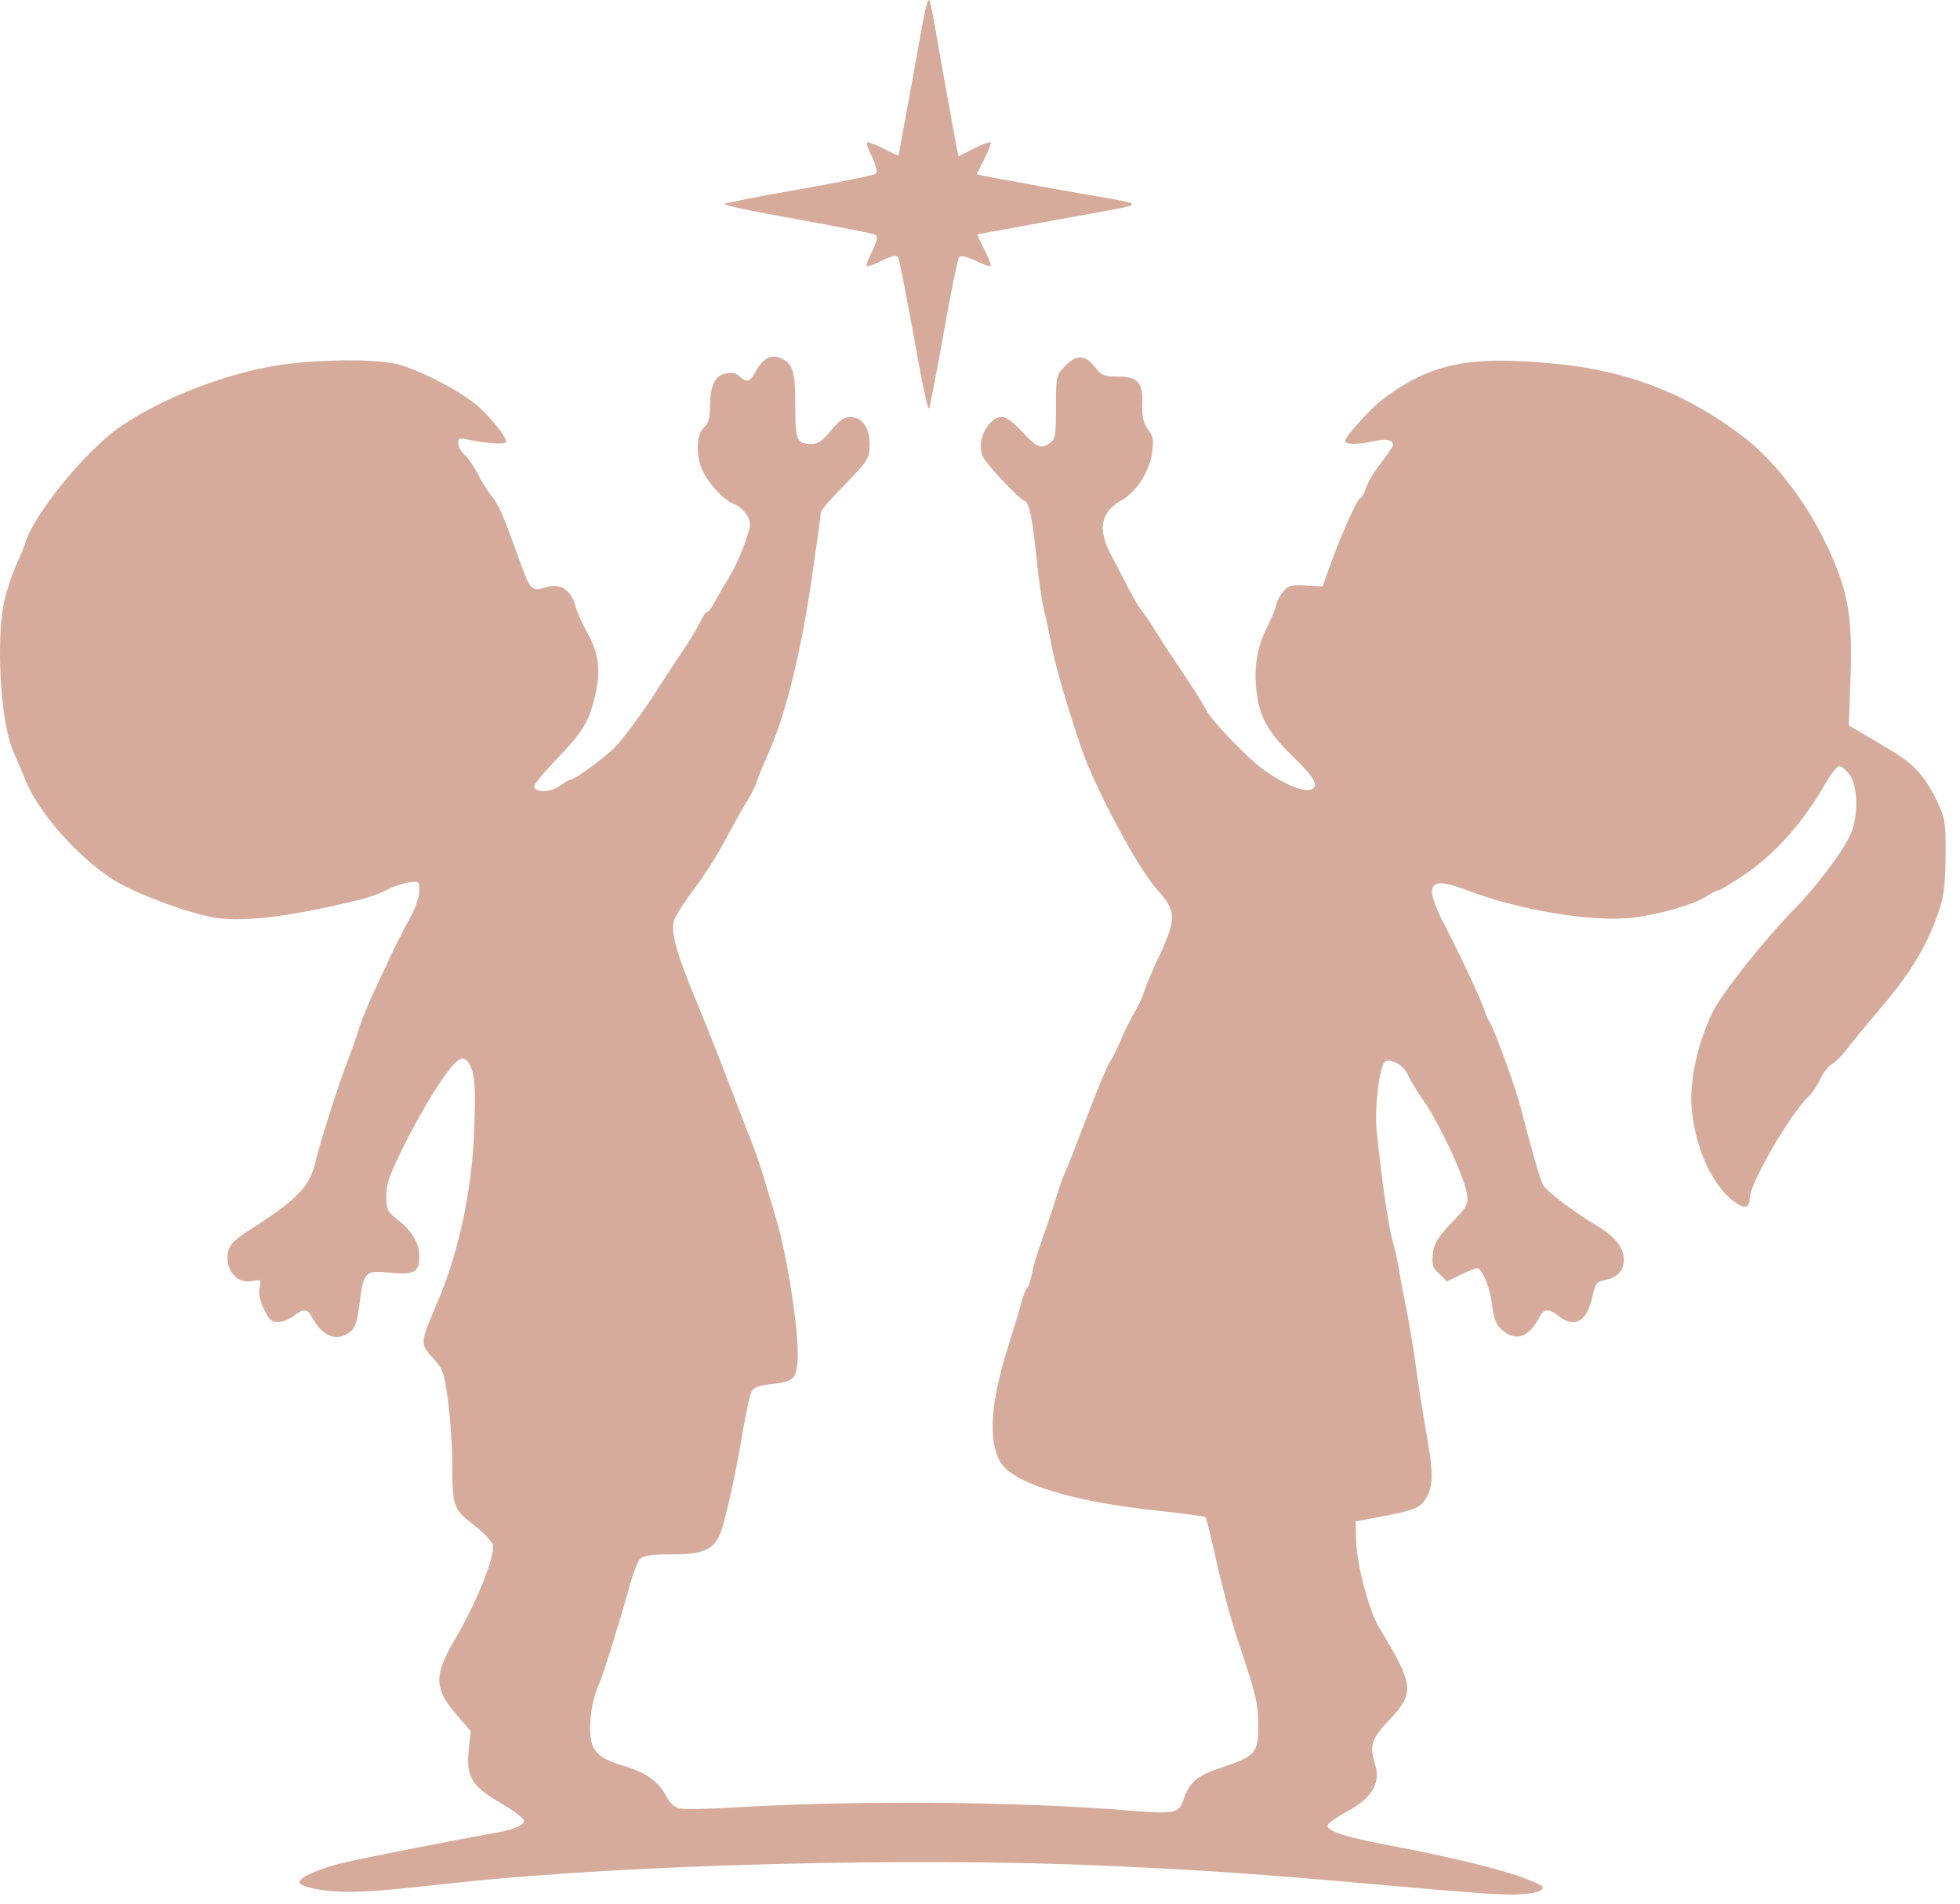 <?xml version="1.0" encoding="UTF-8"?> <svg xmlns="http://www.w3.org/2000/svg" width="69" height="67" viewBox="0 0 69 67" fill="none"> <path d="M32.724 0.016C32.755 0.101 32.829 0.459 32.892 0.807C33.03 1.651 33.631 4.963 33.694 5.269L33.747 5.501L34.285 5.227C34.58 5.079 34.844 4.984 34.876 5.006C34.897 5.037 34.802 5.301 34.654 5.596L34.38 6.134L34.612 6.187C34.918 6.25 38.23 6.851 39.074 6.989C40.055 7.157 40.086 7.21 39.285 7.358C38.873 7.432 37.629 7.664 36.5 7.864C35.371 8.075 34.432 8.244 34.411 8.244C34.39 8.244 34.496 8.486 34.654 8.782C34.802 9.077 34.897 9.341 34.876 9.362C34.844 9.393 34.612 9.309 34.338 9.172C34.042 9.035 33.821 8.982 33.768 9.045C33.715 9.098 33.473 10.301 33.219 11.725C32.966 13.149 32.734 14.341 32.703 14.383C32.66 14.425 32.418 13.275 32.165 11.819C31.901 10.364 31.658 9.119 31.616 9.056C31.564 8.972 31.395 9.003 31.047 9.172C30.783 9.309 30.54 9.393 30.509 9.372C30.488 9.341 30.572 9.098 30.709 8.834C30.878 8.486 30.91 8.318 30.825 8.265C30.762 8.223 29.517 7.98 28.062 7.716C26.606 7.463 25.456 7.221 25.498 7.178C25.541 7.147 26.733 6.904 28.157 6.662C29.581 6.408 30.783 6.166 30.836 6.113C30.899 6.06 30.846 5.839 30.709 5.543C30.572 5.269 30.488 5.037 30.519 5.006C30.54 4.984 30.804 5.079 31.099 5.227C31.395 5.385 31.637 5.491 31.637 5.47C31.637 5.449 31.806 4.51 32.017 3.381C32.218 2.252 32.45 0.997 32.523 0.596C32.597 0.185 32.692 -0.068 32.724 0.016Z" fill="#D6AB9B"></path> <path d="M27.545 12.632C27.924 12.832 27.998 13.085 27.998 14.341C27.998 15.511 28.051 15.627 28.589 15.627C28.789 15.627 28.979 15.501 29.253 15.153C29.559 14.784 29.718 14.678 29.95 14.678C30.372 14.678 30.635 15.1 30.614 15.712C30.604 16.144 30.53 16.239 29.749 17.051C29.275 17.526 28.895 17.969 28.895 18.032C28.895 18.096 28.758 19.129 28.578 20.342C28.209 22.884 27.682 25.068 27.112 26.365C26.891 26.872 26.669 27.399 26.627 27.547C26.585 27.694 26.427 27.99 26.29 28.211C26.142 28.443 25.815 29.034 25.551 29.53C25.287 30.036 24.792 30.817 24.444 31.281C24.096 31.734 23.768 32.24 23.726 32.409C23.61 32.81 23.811 33.559 24.528 35.268C24.844 36.038 25.372 37.356 25.688 38.2C26.015 39.044 26.384 40.014 26.522 40.362C26.659 40.711 26.849 41.28 26.944 41.628C27.049 41.976 27.218 42.546 27.323 42.894C27.745 44.318 28.167 47.134 28.072 47.978C28.019 48.537 27.893 48.643 27.154 48.717C26.722 48.759 26.532 48.833 26.458 48.98C26.395 49.086 26.268 49.708 26.152 50.362C25.952 51.564 25.72 52.693 25.456 53.674C25.224 54.507 24.887 54.708 23.652 54.708C22.925 54.708 22.64 54.75 22.534 54.866C22.45 54.95 22.281 55.383 22.165 55.815C21.849 56.975 21.216 59.001 21.1 59.243C20.91 59.623 20.773 60.288 20.773 60.836C20.773 61.596 21.015 61.87 21.933 62.144C22.745 62.387 23.167 62.682 23.463 63.23C23.589 63.473 23.758 63.621 23.927 63.652C24.074 63.684 24.887 63.673 25.73 63.621C30.15 63.357 35.804 63.399 39.791 63.726C41.31 63.853 41.51 63.821 41.658 63.357C41.869 62.724 42.133 62.492 43.04 62.197C44.2 61.806 44.295 61.701 44.295 60.741C44.295 59.929 44.221 59.655 43.556 57.672C43.325 56.975 42.998 55.741 42.818 54.929C42.639 54.117 42.47 53.431 42.438 53.4C42.417 53.368 41.605 53.263 40.645 53.157C37.713 52.841 35.677 52.208 35.224 51.469C34.781 50.731 34.865 49.349 35.498 47.377C35.688 46.765 35.899 46.069 35.962 45.826C36.025 45.584 36.12 45.352 36.162 45.32C36.215 45.288 36.289 45.067 36.331 44.814C36.373 44.571 36.553 43.991 36.721 43.527C36.89 43.063 37.091 42.451 37.175 42.166C37.259 41.892 37.386 41.512 37.47 41.322C37.555 41.143 37.924 40.215 38.283 39.255C38.652 38.295 39.01 37.441 39.084 37.356C39.148 37.272 39.316 36.934 39.453 36.618C39.58 36.301 39.801 35.869 39.917 35.669C40.044 35.468 40.213 35.11 40.287 34.877C40.361 34.645 40.593 34.108 40.793 33.686C41.426 32.314 41.426 32.072 40.719 31.291C40.055 30.563 38.515 27.673 38.05 26.281C37.523 24.709 37.143 23.401 37.017 22.695C36.943 22.315 36.827 21.745 36.742 21.429C36.669 21.112 36.553 20.3 36.489 19.636C36.363 18.328 36.215 17.632 36.078 17.632C35.941 17.632 34.77 16.398 34.612 16.092C34.338 15.575 34.77 14.678 35.276 14.678C35.424 14.678 35.698 14.879 35.994 15.206C36.511 15.765 36.648 15.817 36.975 15.585C37.154 15.448 37.175 15.3 37.175 14.319C37.175 13.244 37.186 13.212 37.481 12.896C37.882 12.474 38.198 12.474 38.536 12.906C38.778 13.212 38.863 13.254 39.327 13.254C40.055 13.254 40.245 13.455 40.213 14.225C40.202 14.668 40.245 14.879 40.413 15.111C40.593 15.353 40.624 15.49 40.561 15.912C40.477 16.577 40.012 17.305 39.496 17.6C38.726 18.032 38.62 18.634 39.148 19.593C39.327 19.942 39.601 20.458 39.749 20.754C39.907 21.049 40.097 21.376 40.181 21.482C40.266 21.587 40.434 21.819 40.55 22.009C40.666 22.199 40.941 22.621 41.152 22.948C41.911 24.076 42.343 24.752 42.481 25.015C42.607 25.289 43.546 26.291 44.147 26.819C44.843 27.431 45.835 27.916 46.151 27.789C46.436 27.684 46.288 27.378 45.635 26.745C44.738 25.88 44.422 25.384 44.284 24.646C44.105 23.697 44.211 22.853 44.601 22.093C44.78 21.735 44.928 21.366 44.928 21.292C44.928 21.207 45.023 21.017 45.149 20.859C45.35 20.606 45.434 20.575 45.972 20.606L46.563 20.638L46.731 20.163C47.143 18.982 47.786 17.526 47.892 17.526C47.934 17.526 48.029 17.368 48.092 17.168C48.156 16.967 48.398 16.566 48.63 16.281C48.852 15.986 49.041 15.712 49.041 15.649C49.041 15.48 48.778 15.427 48.345 15.533C47.807 15.649 47.354 15.649 47.354 15.522C47.354 15.364 48.282 14.341 48.715 14.024C50.402 12.769 51.763 12.505 54.843 12.811C57.374 13.064 59.473 13.898 61.456 15.438C62.427 16.197 63.471 17.526 64.136 18.845C65.043 20.648 65.222 21.555 65.148 23.823L65.085 25.532L65.422 25.732C65.612 25.838 66.108 26.133 66.53 26.386C67.384 26.882 67.764 27.315 68.207 28.232C68.481 28.823 68.502 28.95 68.492 30.131C68.481 31.143 68.439 31.534 68.249 32.082C67.838 33.285 67.279 34.213 66.245 35.437C65.686 36.09 65.117 36.787 64.969 36.987C64.821 37.177 64.6 37.398 64.473 37.462C64.357 37.536 64.167 37.778 64.072 38C63.967 38.221 63.788 38.485 63.672 38.59C63.049 39.16 61.604 41.639 61.594 42.177C61.594 42.535 61.404 42.567 61.024 42.272C60.275 41.702 59.684 40.415 59.558 39.044C59.463 38.063 59.769 36.66 60.317 35.574C60.665 34.899 62.121 33.063 63.186 31.977C63.946 31.207 64.832 30.025 65.138 29.393C65.422 28.781 65.412 27.663 65.117 27.262C64.99 27.104 64.832 26.966 64.747 26.966C64.674 26.966 64.463 27.23 64.273 27.557C63.513 28.918 62.437 30.12 61.319 30.848C60.908 31.122 60.528 31.344 60.475 31.344C60.423 31.344 60.254 31.428 60.117 31.523C59.716 31.808 58.482 32.177 57.501 32.293C56.119 32.473 53.493 32.04 51.647 31.333C50.297 30.817 50.107 31.091 50.824 32.494C51.436 33.675 52.174 35.257 52.259 35.563C52.301 35.711 52.375 35.869 52.417 35.932C52.565 36.112 53.334 38.221 53.524 38.938C53.841 40.204 54.221 41.523 54.305 41.681C54.421 41.913 55.349 42.62 56.161 43.105C56.868 43.527 57.163 43.896 57.163 44.35C57.163 44.708 56.942 44.961 56.531 45.046C56.204 45.109 56.161 45.162 56.045 45.689C55.855 46.523 55.423 46.755 54.874 46.322C54.526 46.048 54.347 46.058 54.2 46.343C53.83 47.071 53.366 47.229 52.892 46.818C52.67 46.639 52.596 46.449 52.533 45.953C52.459 45.309 52.174 44.634 51.995 44.634C51.942 44.634 51.678 44.74 51.415 44.867L50.94 45.099L50.666 44.835C50.434 44.624 50.402 44.518 50.444 44.128C50.487 43.759 50.603 43.569 51.098 43.042C51.678 42.44 51.7 42.388 51.636 41.987C51.541 41.407 50.676 39.54 50.128 38.759C49.875 38.401 49.632 37.989 49.569 37.842C49.442 37.493 48.894 37.198 48.736 37.388C48.546 37.62 48.388 39.033 48.461 39.772C48.62 41.375 48.862 43.042 48.999 43.58C49.094 43.896 49.2 44.392 49.252 44.687C49.295 44.972 49.411 45.594 49.506 46.058C49.6 46.523 49.748 47.398 49.833 48.01C49.917 48.621 50.075 49.655 50.191 50.32C50.465 51.818 50.465 52.292 50.202 52.725C49.991 53.083 49.801 53.157 48.461 53.41L47.723 53.547L47.744 54.286C47.776 55.109 48.208 56.733 48.556 57.292C49.79 59.317 49.812 59.591 48.883 60.562C48.261 61.226 48.208 61.416 48.419 62.144C48.609 62.756 48.272 63.304 47.438 63.747C47.08 63.937 46.763 64.159 46.742 64.233C46.679 64.433 47.333 64.654 48.904 64.95C51.003 65.34 52.892 65.804 53.704 66.121C54.337 66.363 54.4 66.416 54.231 66.532C54.126 66.616 53.756 66.669 53.313 66.68C52.586 66.68 52.027 66.638 48.303 66.311C44.263 65.952 42.438 65.825 38.937 65.667C32.144 65.361 22.165 65.614 16.132 66.258C13.632 66.532 13.136 66.574 12.313 66.585C11.47 66.595 10.541 66.416 10.541 66.247C10.541 66.068 11.29 65.741 12.176 65.54C12.957 65.361 16.195 64.728 17.45 64.507C18.062 64.401 18.452 64.233 18.452 64.085C18.452 64.011 18.083 63.726 17.63 63.463C16.596 62.861 16.406 62.534 16.501 61.575L16.575 60.931L16.09 60.372C15.267 59.423 15.267 58.969 16.037 57.661C16.775 56.416 17.44 54.739 17.355 54.381C17.313 54.244 17.018 53.927 16.67 53.663C15.953 53.115 15.921 53.02 15.921 51.448C15.921 50.868 15.847 49.898 15.773 49.297C15.636 48.295 15.594 48.189 15.235 47.788C14.782 47.282 14.782 47.292 15.393 45.847C16.09 44.234 16.543 42.23 16.67 40.257C16.723 39.329 16.733 38.316 16.691 38C16.596 37.367 16.364 37.114 16.09 37.346C15.731 37.641 14.929 38.917 14.275 40.215C13.716 41.333 13.6 41.649 13.6 42.082C13.6 42.578 13.632 42.641 14.022 42.947C14.528 43.348 14.761 43.759 14.761 44.244C14.761 44.782 14.571 44.877 13.716 44.793C12.841 44.708 12.799 44.75 12.651 45.921C12.577 46.512 12.503 46.733 12.335 46.871C11.87 47.25 11.332 47.039 10.974 46.343C10.826 46.058 10.678 46.048 10.33 46.322C10.183 46.438 9.94 46.533 9.782 46.533C9.56 46.533 9.465 46.449 9.297 46.08C9.149 45.795 9.096 45.531 9.138 45.331C9.202 45.035 9.191 45.025 8.864 45.088C8.411 45.183 8.01 44.803 8.01 44.276C8.01 43.854 8.158 43.685 8.959 43.179C10.499 42.187 10.932 41.723 11.121 40.837C11.238 40.299 11.997 37.915 12.25 37.314C12.366 37.019 12.535 36.544 12.619 36.259C12.704 35.964 12.957 35.342 13.178 34.877C13.4 34.413 13.695 33.77 13.843 33.453C14.001 33.137 14.265 32.61 14.444 32.293C14.623 31.966 14.761 31.555 14.761 31.355C14.761 31.006 14.75 31.006 14.391 31.059C14.18 31.091 13.864 31.196 13.674 31.291C13.21 31.534 12.894 31.629 11.543 31.924C9.75 32.314 8.453 32.43 7.588 32.304C6.618 32.146 4.645 31.407 3.907 30.912C2.651 30.068 1.333 28.559 0.89 27.441C0.753 27.125 0.563 26.65 0.447 26.386C0.025 25.416 -0.144 22.568 0.141 21.197C0.225 20.817 0.415 20.247 0.552 19.931C0.69 19.625 0.848 19.256 0.89 19.108C1.196 18.085 3.052 15.817 4.255 15.005C5.763 13.971 8.126 13.075 10.014 12.822C11.343 12.653 13.02 12.632 13.864 12.79C14.55 12.917 16.037 13.655 16.754 14.235C17.208 14.604 17.82 15.353 17.82 15.554C17.82 15.659 17.06 15.606 16.417 15.459C16.184 15.406 16.132 15.427 16.132 15.596C16.132 15.712 16.227 15.891 16.353 16.007C16.48 16.113 16.691 16.429 16.828 16.693C16.954 16.956 17.187 17.315 17.324 17.484C17.566 17.779 17.724 18.148 18.315 19.794C18.663 20.764 18.727 20.828 19.212 20.669C19.718 20.522 20.087 20.743 20.245 21.292C20.298 21.513 20.499 21.956 20.678 22.273C21.089 23.022 21.163 23.633 20.931 24.551C20.72 25.437 20.499 25.785 19.518 26.798C19.106 27.23 18.779 27.642 18.8 27.694C18.864 27.905 19.391 27.884 19.708 27.663C19.876 27.536 20.045 27.441 20.087 27.441C20.224 27.441 21.153 26.766 21.606 26.344C21.859 26.102 22.471 25.289 22.967 24.541C23.452 23.781 24.022 22.927 24.212 22.642C24.401 22.346 24.612 21.988 24.686 21.819C24.76 21.661 24.855 21.534 24.897 21.534C24.95 21.534 25.066 21.376 25.161 21.186C25.256 21.007 25.477 20.627 25.646 20.363C25.815 20.089 26.068 19.551 26.205 19.161C26.437 18.518 26.448 18.412 26.311 18.159C26.226 18.001 26.026 17.811 25.857 17.748C25.498 17.6 25.108 17.21 24.792 16.682C24.496 16.176 24.486 15.311 24.781 15.047C24.939 14.91 24.992 14.72 24.992 14.362C24.992 13.602 25.161 13.223 25.53 13.149C25.752 13.096 25.91 13.128 26.036 13.244C26.3 13.486 26.395 13.455 26.616 13.054C26.87 12.59 27.186 12.442 27.545 12.632Z" fill="#D6AB9B"></path> </svg> 